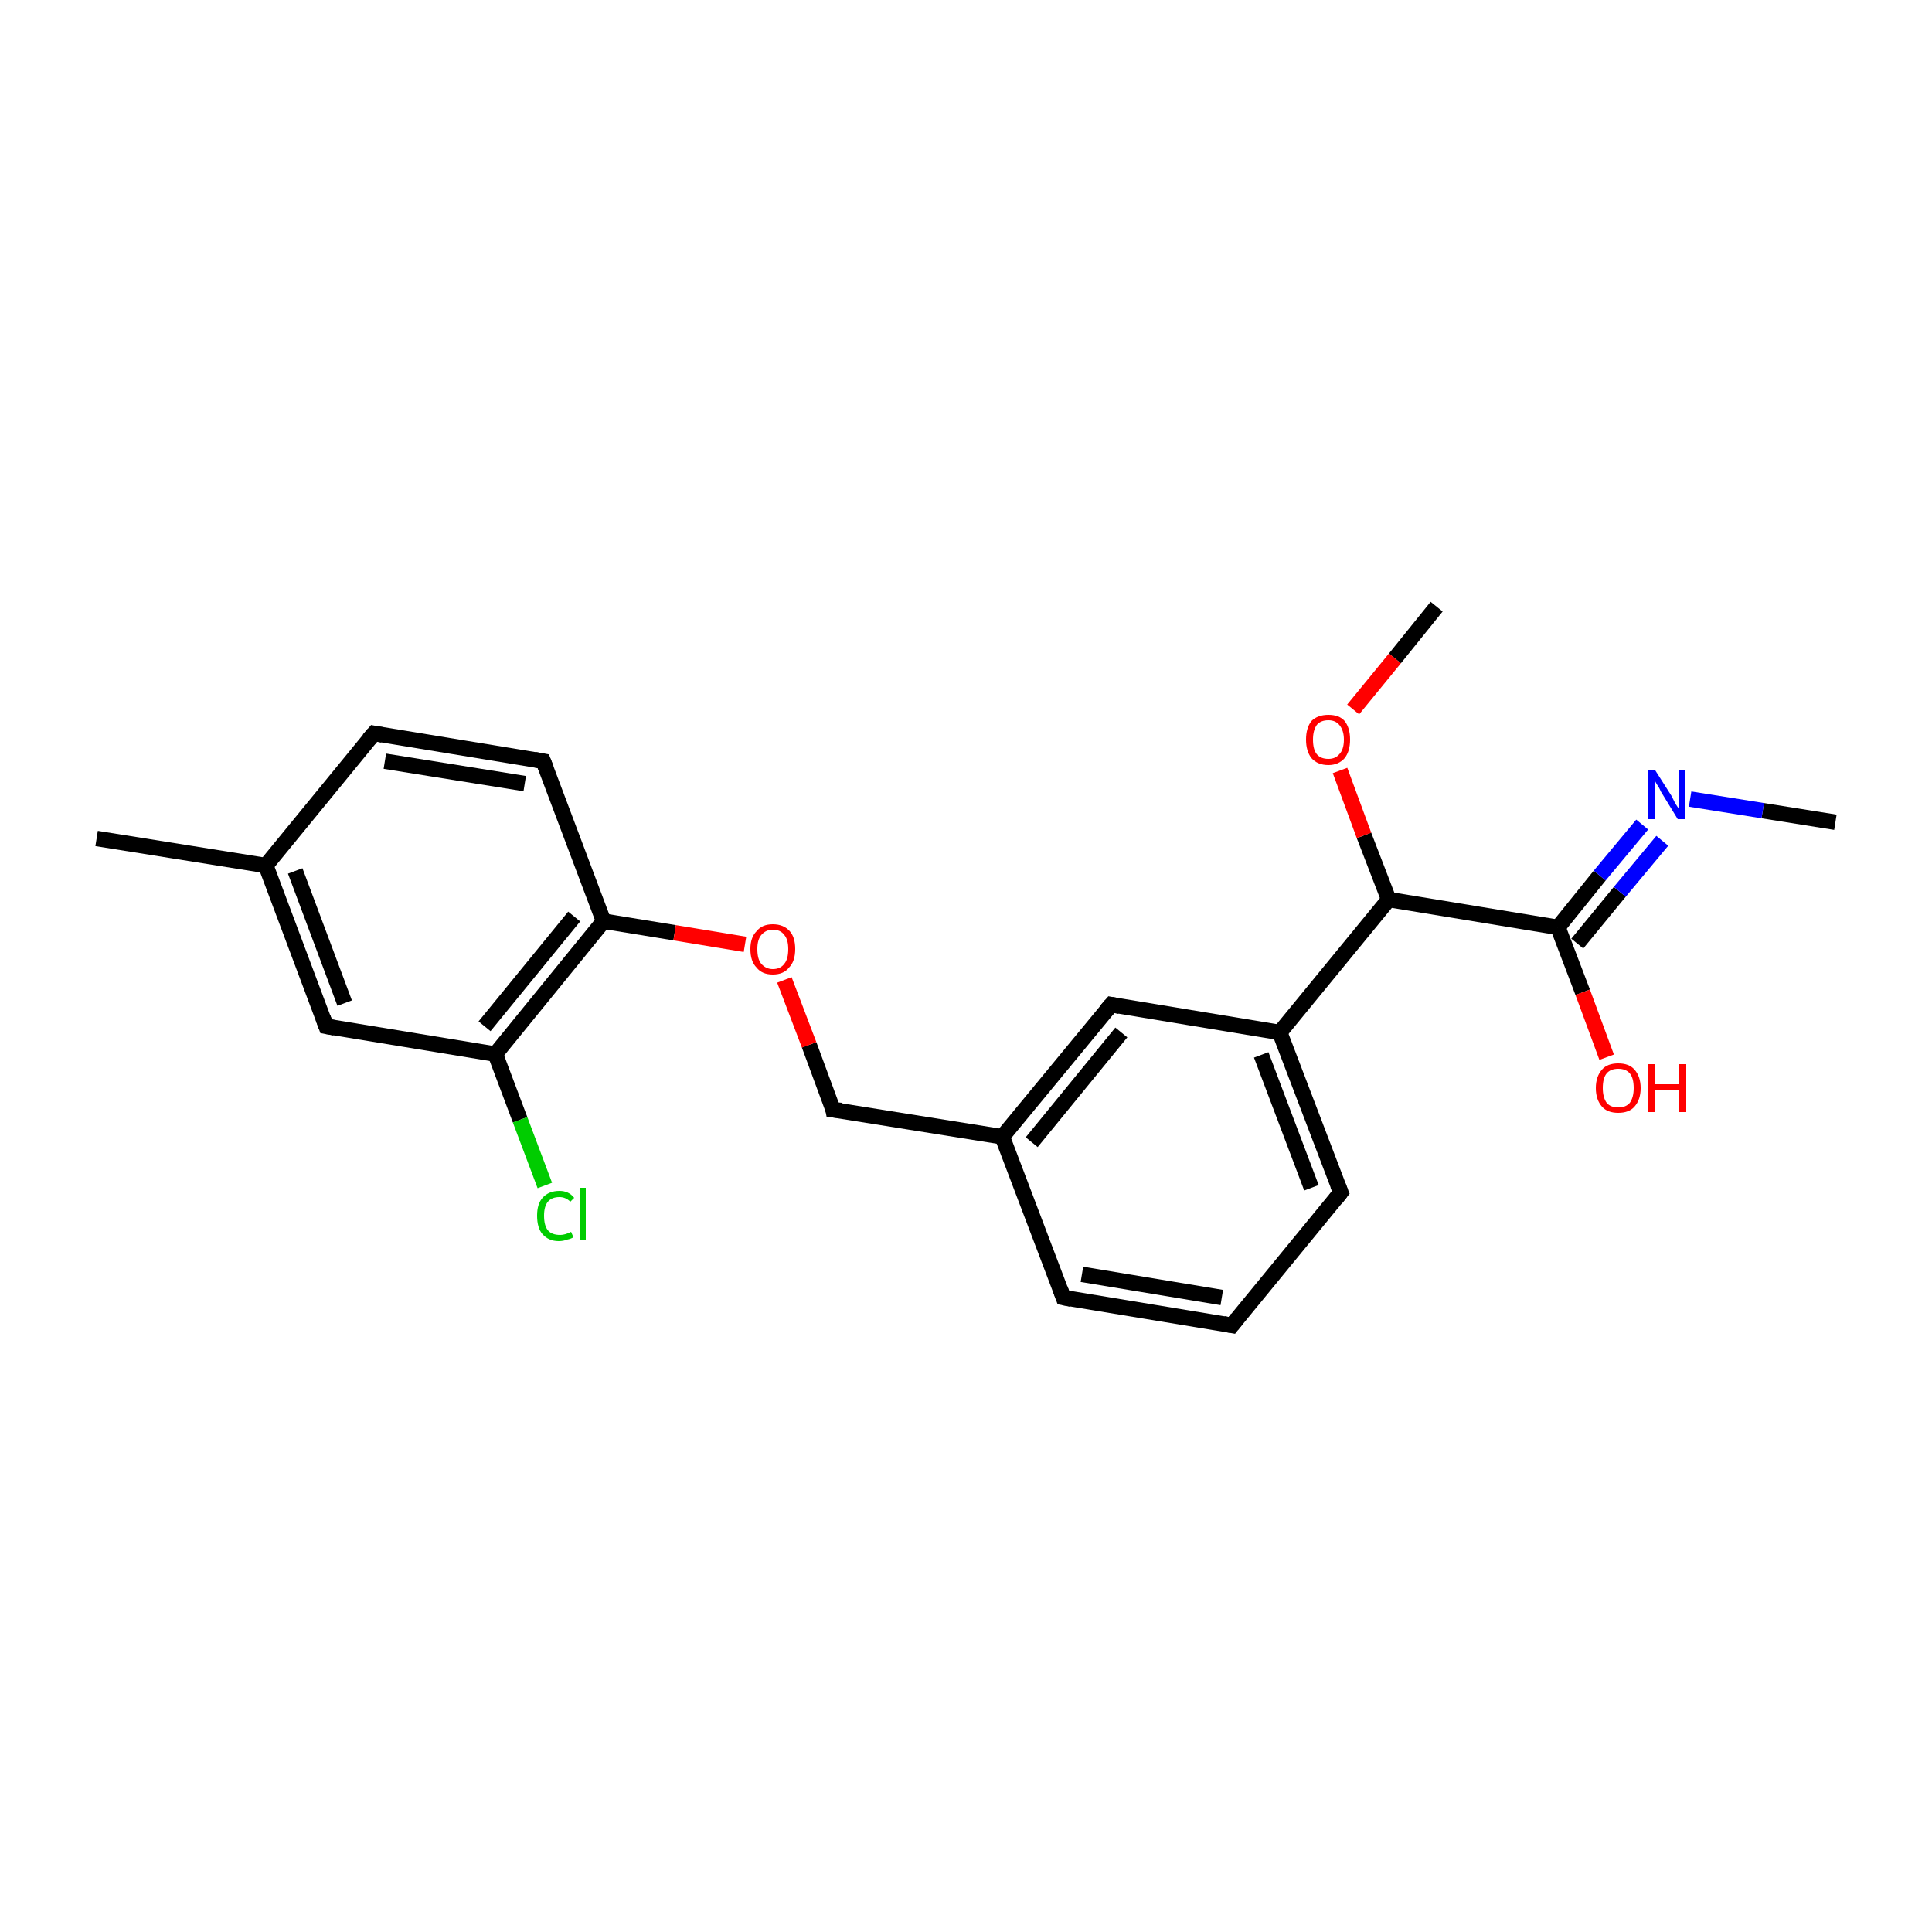 <?xml version='1.0' encoding='iso-8859-1'?>
<svg version='1.1' baseProfile='full'
              xmlns='http://www.w3.org/2000/svg'
                      xmlns:rdkit='http://www.rdkit.org/xml'
                      xmlns:xlink='http://www.w3.org/1999/xlink'
                  xml:space='preserve'
width='250px' height='250px' viewBox='0 0 250 250'>
<!-- END OF HEADER -->
<rect style='opacity:1.0;fill:#FFFFFF;stroke:none' width='250.0' height='250.0' x='0.0' y='0.0'> </rect>
<path class='bond-0 atom-0 atom-11' d='M 12.5,108.5 L 34.4,112.0' style='fill:none;fill-rule:evenodd;stroke:#000000;stroke-width:2.0px;stroke-linecap:butt;stroke-linejoin:miter;stroke-opacity:1' />
<path class='bond-1 atom-1 atom-19' d='M 237.5,106.4 L 228.1,104.9' style='fill:none;fill-rule:evenodd;stroke:#000000;stroke-width:2.0px;stroke-linecap:butt;stroke-linejoin:miter;stroke-opacity:1' />
<path class='bond-1 atom-1 atom-19' d='M 228.1,104.9 L 218.7,103.4' style='fill:none;fill-rule:evenodd;stroke:#0000FF;stroke-width:2.0px;stroke-linecap:butt;stroke-linejoin:miter;stroke-opacity:1' />
<path class='bond-2 atom-2 atom-21' d='M 185.9,78.5 L 180.5,85.2' style='fill:none;fill-rule:evenodd;stroke:#000000;stroke-width:2.0px;stroke-linecap:butt;stroke-linejoin:miter;stroke-opacity:1' />
<path class='bond-2 atom-2 atom-21' d='M 180.5,85.2 L 175.1,91.8' style='fill:none;fill-rule:evenodd;stroke:#FF0000;stroke-width:2.0px;stroke-linecap:butt;stroke-linejoin:miter;stroke-opacity:1' />
<path class='bond-3 atom-3 atom-4' d='M 159.4,171.5 L 137.6,167.9' style='fill:none;fill-rule:evenodd;stroke:#000000;stroke-width:2.0px;stroke-linecap:butt;stroke-linejoin:miter;stroke-opacity:1' />
<path class='bond-3 atom-3 atom-4' d='M 158.1,167.9 L 140.0,164.9' style='fill:none;fill-rule:evenodd;stroke:#000000;stroke-width:2.0px;stroke-linecap:butt;stroke-linejoin:miter;stroke-opacity:1' />
<path class='bond-4 atom-3 atom-5' d='M 159.4,171.5 L 173.5,154.3' style='fill:none;fill-rule:evenodd;stroke:#000000;stroke-width:2.0px;stroke-linecap:butt;stroke-linejoin:miter;stroke-opacity:1' />
<path class='bond-5 atom-4 atom-12' d='M 137.6,167.9 L 129.7,147.1' style='fill:none;fill-rule:evenodd;stroke:#000000;stroke-width:2.0px;stroke-linecap:butt;stroke-linejoin:miter;stroke-opacity:1' />
<path class='bond-6 atom-5 atom-13' d='M 173.5,154.3 L 165.6,133.6' style='fill:none;fill-rule:evenodd;stroke:#000000;stroke-width:2.0px;stroke-linecap:butt;stroke-linejoin:miter;stroke-opacity:1' />
<path class='bond-6 atom-5 atom-13' d='M 169.7,153.7 L 163.2,136.5' style='fill:none;fill-rule:evenodd;stroke:#000000;stroke-width:2.0px;stroke-linecap:butt;stroke-linejoin:miter;stroke-opacity:1' />
<path class='bond-7 atom-6 atom-7' d='M 48.4,94.9 L 70.3,98.5' style='fill:none;fill-rule:evenodd;stroke:#000000;stroke-width:2.0px;stroke-linecap:butt;stroke-linejoin:miter;stroke-opacity:1' />
<path class='bond-7 atom-6 atom-7' d='M 49.8,98.5 L 67.9,101.4' style='fill:none;fill-rule:evenodd;stroke:#000000;stroke-width:2.0px;stroke-linecap:butt;stroke-linejoin:miter;stroke-opacity:1' />
<path class='bond-8 atom-6 atom-11' d='M 48.4,94.9 L 34.4,112.0' style='fill:none;fill-rule:evenodd;stroke:#000000;stroke-width:2.0px;stroke-linecap:butt;stroke-linejoin:miter;stroke-opacity:1' />
<path class='bond-9 atom-7 atom-15' d='M 70.3,98.5 L 78.1,119.2' style='fill:none;fill-rule:evenodd;stroke:#000000;stroke-width:2.0px;stroke-linecap:butt;stroke-linejoin:miter;stroke-opacity:1' />
<path class='bond-10 atom-8 atom-11' d='M 42.2,132.8 L 34.4,112.0' style='fill:none;fill-rule:evenodd;stroke:#000000;stroke-width:2.0px;stroke-linecap:butt;stroke-linejoin:miter;stroke-opacity:1' />
<path class='bond-10 atom-8 atom-11' d='M 44.6,129.8 L 38.2,112.7' style='fill:none;fill-rule:evenodd;stroke:#000000;stroke-width:2.0px;stroke-linecap:butt;stroke-linejoin:miter;stroke-opacity:1' />
<path class='bond-11 atom-8 atom-14' d='M 42.2,132.8 L 64.1,136.4' style='fill:none;fill-rule:evenodd;stroke:#000000;stroke-width:2.0px;stroke-linecap:butt;stroke-linejoin:miter;stroke-opacity:1' />
<path class='bond-12 atom-9 atom-12' d='M 143.8,130.0 L 129.7,147.1' style='fill:none;fill-rule:evenodd;stroke:#000000;stroke-width:2.0px;stroke-linecap:butt;stroke-linejoin:miter;stroke-opacity:1' />
<path class='bond-12 atom-9 atom-12' d='M 145.1,133.6 L 133.5,147.8' style='fill:none;fill-rule:evenodd;stroke:#000000;stroke-width:2.0px;stroke-linecap:butt;stroke-linejoin:miter;stroke-opacity:1' />
<path class='bond-13 atom-9 atom-13' d='M 143.8,130.0 L 165.6,133.6' style='fill:none;fill-rule:evenodd;stroke:#000000;stroke-width:2.0px;stroke-linecap:butt;stroke-linejoin:miter;stroke-opacity:1' />
<path class='bond-14 atom-10 atom-12' d='M 107.8,143.6 L 129.7,147.1' style='fill:none;fill-rule:evenodd;stroke:#000000;stroke-width:2.0px;stroke-linecap:butt;stroke-linejoin:miter;stroke-opacity:1' />
<path class='bond-15 atom-10 atom-22' d='M 107.8,143.6 L 104.7,135.2' style='fill:none;fill-rule:evenodd;stroke:#000000;stroke-width:2.0px;stroke-linecap:butt;stroke-linejoin:miter;stroke-opacity:1' />
<path class='bond-15 atom-10 atom-22' d='M 104.7,135.2 L 101.5,126.8' style='fill:none;fill-rule:evenodd;stroke:#FF0000;stroke-width:2.0px;stroke-linecap:butt;stroke-linejoin:miter;stroke-opacity:1' />
<path class='bond-16 atom-13 atom-16' d='M 165.6,133.6 L 179.7,116.4' style='fill:none;fill-rule:evenodd;stroke:#000000;stroke-width:2.0px;stroke-linecap:butt;stroke-linejoin:miter;stroke-opacity:1' />
<path class='bond-17 atom-14 atom-15' d='M 64.1,136.4 L 78.1,119.2' style='fill:none;fill-rule:evenodd;stroke:#000000;stroke-width:2.0px;stroke-linecap:butt;stroke-linejoin:miter;stroke-opacity:1' />
<path class='bond-17 atom-14 atom-15' d='M 62.7,132.8 L 74.3,118.6' style='fill:none;fill-rule:evenodd;stroke:#000000;stroke-width:2.0px;stroke-linecap:butt;stroke-linejoin:miter;stroke-opacity:1' />
<path class='bond-18 atom-14 atom-18' d='M 64.1,136.4 L 67.3,144.9' style='fill:none;fill-rule:evenodd;stroke:#000000;stroke-width:2.0px;stroke-linecap:butt;stroke-linejoin:miter;stroke-opacity:1' />
<path class='bond-18 atom-14 atom-18' d='M 67.3,144.9 L 70.5,153.4' style='fill:none;fill-rule:evenodd;stroke:#00CC00;stroke-width:2.0px;stroke-linecap:butt;stroke-linejoin:miter;stroke-opacity:1' />
<path class='bond-19 atom-15 atom-22' d='M 78.1,119.2 L 87.3,120.7' style='fill:none;fill-rule:evenodd;stroke:#000000;stroke-width:2.0px;stroke-linecap:butt;stroke-linejoin:miter;stroke-opacity:1' />
<path class='bond-19 atom-15 atom-22' d='M 87.3,120.7 L 96.4,122.2' style='fill:none;fill-rule:evenodd;stroke:#FF0000;stroke-width:2.0px;stroke-linecap:butt;stroke-linejoin:miter;stroke-opacity:1' />
<path class='bond-20 atom-16 atom-17' d='M 179.7,116.4 L 201.6,120.0' style='fill:none;fill-rule:evenodd;stroke:#000000;stroke-width:2.0px;stroke-linecap:butt;stroke-linejoin:miter;stroke-opacity:1' />
<path class='bond-21 atom-16 atom-21' d='M 179.7,116.4 L 176.5,108.1' style='fill:none;fill-rule:evenodd;stroke:#000000;stroke-width:2.0px;stroke-linecap:butt;stroke-linejoin:miter;stroke-opacity:1' />
<path class='bond-21 atom-16 atom-21' d='M 176.5,108.1 L 173.4,99.7' style='fill:none;fill-rule:evenodd;stroke:#FF0000;stroke-width:2.0px;stroke-linecap:butt;stroke-linejoin:miter;stroke-opacity:1' />
<path class='bond-22 atom-17 atom-19' d='M 201.6,120.0 L 207.0,113.3' style='fill:none;fill-rule:evenodd;stroke:#000000;stroke-width:2.0px;stroke-linecap:butt;stroke-linejoin:miter;stroke-opacity:1' />
<path class='bond-22 atom-17 atom-19' d='M 207.0,113.3 L 212.5,106.7' style='fill:none;fill-rule:evenodd;stroke:#0000FF;stroke-width:2.0px;stroke-linecap:butt;stroke-linejoin:miter;stroke-opacity:1' />
<path class='bond-22 atom-17 atom-19' d='M 204.1,122.1 L 209.6,115.4' style='fill:none;fill-rule:evenodd;stroke:#000000;stroke-width:2.0px;stroke-linecap:butt;stroke-linejoin:miter;stroke-opacity:1' />
<path class='bond-22 atom-17 atom-19' d='M 209.6,115.4 L 215.1,108.8' style='fill:none;fill-rule:evenodd;stroke:#0000FF;stroke-width:2.0px;stroke-linecap:butt;stroke-linejoin:miter;stroke-opacity:1' />
<path class='bond-23 atom-17 atom-20' d='M 201.6,120.0 L 204.8,128.4' style='fill:none;fill-rule:evenodd;stroke:#000000;stroke-width:2.0px;stroke-linecap:butt;stroke-linejoin:miter;stroke-opacity:1' />
<path class='bond-23 atom-17 atom-20' d='M 204.8,128.4 L 207.9,136.8' style='fill:none;fill-rule:evenodd;stroke:#FF0000;stroke-width:2.0px;stroke-linecap:butt;stroke-linejoin:miter;stroke-opacity:1' />
<path d='M 158.3,171.3 L 159.4,171.5 L 160.1,170.6' style='fill:none;stroke:#000000;stroke-width:2.0px;stroke-linecap:butt;stroke-linejoin:miter;stroke-opacity:1;' />
<path d='M 138.6,168.1 L 137.6,167.9 L 137.2,166.8' style='fill:none;stroke:#000000;stroke-width:2.0px;stroke-linecap:butt;stroke-linejoin:miter;stroke-opacity:1;' />
<path d='M 172.8,155.2 L 173.5,154.3 L 173.1,153.3' style='fill:none;stroke:#000000;stroke-width:2.0px;stroke-linecap:butt;stroke-linejoin:miter;stroke-opacity:1;' />
<path d='M 49.5,95.1 L 48.4,94.9 L 47.7,95.7' style='fill:none;stroke:#000000;stroke-width:2.0px;stroke-linecap:butt;stroke-linejoin:miter;stroke-opacity:1;' />
<path d='M 69.2,98.3 L 70.3,98.5 L 70.7,99.5' style='fill:none;stroke:#000000;stroke-width:2.0px;stroke-linecap:butt;stroke-linejoin:miter;stroke-opacity:1;' />
<path d='M 41.8,131.7 L 42.2,132.8 L 43.3,133.0' style='fill:none;stroke:#000000;stroke-width:2.0px;stroke-linecap:butt;stroke-linejoin:miter;stroke-opacity:1;' />
<path d='M 143.1,130.8 L 143.8,130.0 L 144.9,130.2' style='fill:none;stroke:#000000;stroke-width:2.0px;stroke-linecap:butt;stroke-linejoin:miter;stroke-opacity:1;' />
<path d='M 108.9,143.7 L 107.8,143.6 L 107.7,143.1' style='fill:none;stroke:#000000;stroke-width:2.0px;stroke-linecap:butt;stroke-linejoin:miter;stroke-opacity:1;' />
<path class='atom-18' d='M 69.5 157.3
Q 69.5 155.8, 70.2 155.0
Q 71.0 154.1, 72.4 154.1
Q 73.6 154.1, 74.3 155.0
L 73.8 155.5
Q 73.2 154.9, 72.4 154.9
Q 71.4 154.9, 70.9 155.5
Q 70.4 156.1, 70.4 157.3
Q 70.4 158.6, 70.9 159.2
Q 71.4 159.8, 72.5 159.8
Q 73.1 159.8, 73.9 159.4
L 74.2 160.1
Q 73.9 160.3, 73.4 160.4
Q 72.9 160.6, 72.3 160.6
Q 71.0 160.6, 70.2 159.7
Q 69.5 158.9, 69.5 157.3
' fill='#00CC00'/>
<path class='atom-18' d='M 75.0 153.7
L 75.8 153.7
L 75.8 160.5
L 75.0 160.5
L 75.0 153.7
' fill='#00CC00'/>
<path class='atom-19' d='M 214.2 99.7
L 216.3 103.0
Q 216.5 103.4, 216.8 104.0
Q 217.2 104.6, 217.2 104.6
L 217.2 99.7
L 218.0 99.7
L 218.0 106.0
L 217.1 106.0
L 214.9 102.4
Q 214.7 101.9, 214.4 101.5
Q 214.1 101.0, 214.1 100.8
L 214.1 106.0
L 213.2 106.0
L 213.2 99.7
L 214.2 99.7
' fill='#0000FF'/>
<path class='atom-20' d='M 206.5 140.8
Q 206.5 139.3, 207.3 138.4
Q 208.0 137.6, 209.4 137.6
Q 210.8 137.6, 211.5 138.4
Q 212.3 139.3, 212.3 140.8
Q 212.3 142.3, 211.5 143.2
Q 210.8 144.0, 209.4 144.0
Q 208.0 144.0, 207.3 143.2
Q 206.5 142.3, 206.5 140.8
M 209.4 143.3
Q 210.4 143.3, 210.9 142.7
Q 211.4 142.0, 211.4 140.8
Q 211.4 139.5, 210.9 138.9
Q 210.4 138.3, 209.4 138.3
Q 208.4 138.3, 207.9 138.9
Q 207.4 139.5, 207.4 140.8
Q 207.4 142.0, 207.9 142.7
Q 208.4 143.3, 209.4 143.3
' fill='#FF0000'/>
<path class='atom-20' d='M 213.3 137.7
L 214.1 137.7
L 214.1 140.3
L 217.3 140.3
L 217.3 137.7
L 218.2 137.7
L 218.2 143.9
L 217.3 143.9
L 217.3 141.0
L 214.1 141.0
L 214.1 143.9
L 213.3 143.9
L 213.3 137.7
' fill='#FF0000'/>
<path class='atom-21' d='M 169.0 95.7
Q 169.0 94.2, 169.7 93.3
Q 170.5 92.5, 171.9 92.5
Q 173.3 92.5, 174.0 93.3
Q 174.7 94.2, 174.7 95.7
Q 174.7 97.2, 174.0 98.1
Q 173.2 99.0, 171.9 99.0
Q 170.5 99.0, 169.7 98.1
Q 169.0 97.2, 169.0 95.7
M 171.9 98.2
Q 172.8 98.2, 173.3 97.6
Q 173.9 97.0, 173.9 95.7
Q 173.9 94.5, 173.3 93.8
Q 172.8 93.2, 171.9 93.2
Q 170.9 93.2, 170.4 93.8
Q 169.9 94.5, 169.9 95.7
Q 169.9 97.0, 170.4 97.6
Q 170.9 98.2, 171.9 98.2
' fill='#FF0000'/>
<path class='atom-22' d='M 97.1 122.8
Q 97.1 121.3, 97.9 120.5
Q 98.6 119.6, 100.0 119.6
Q 101.4 119.6, 102.2 120.5
Q 102.9 121.3, 102.9 122.8
Q 102.9 124.4, 102.1 125.2
Q 101.4 126.1, 100.0 126.1
Q 98.6 126.1, 97.9 125.2
Q 97.1 124.4, 97.1 122.8
M 100.0 125.4
Q 101.0 125.4, 101.5 124.7
Q 102.0 124.1, 102.0 122.8
Q 102.0 121.6, 101.5 121.0
Q 101.0 120.3, 100.0 120.3
Q 99.1 120.3, 98.5 121.0
Q 98.0 121.6, 98.0 122.8
Q 98.0 124.1, 98.5 124.7
Q 99.1 125.4, 100.0 125.4
' fill='#FF0000'/>
</svg>
